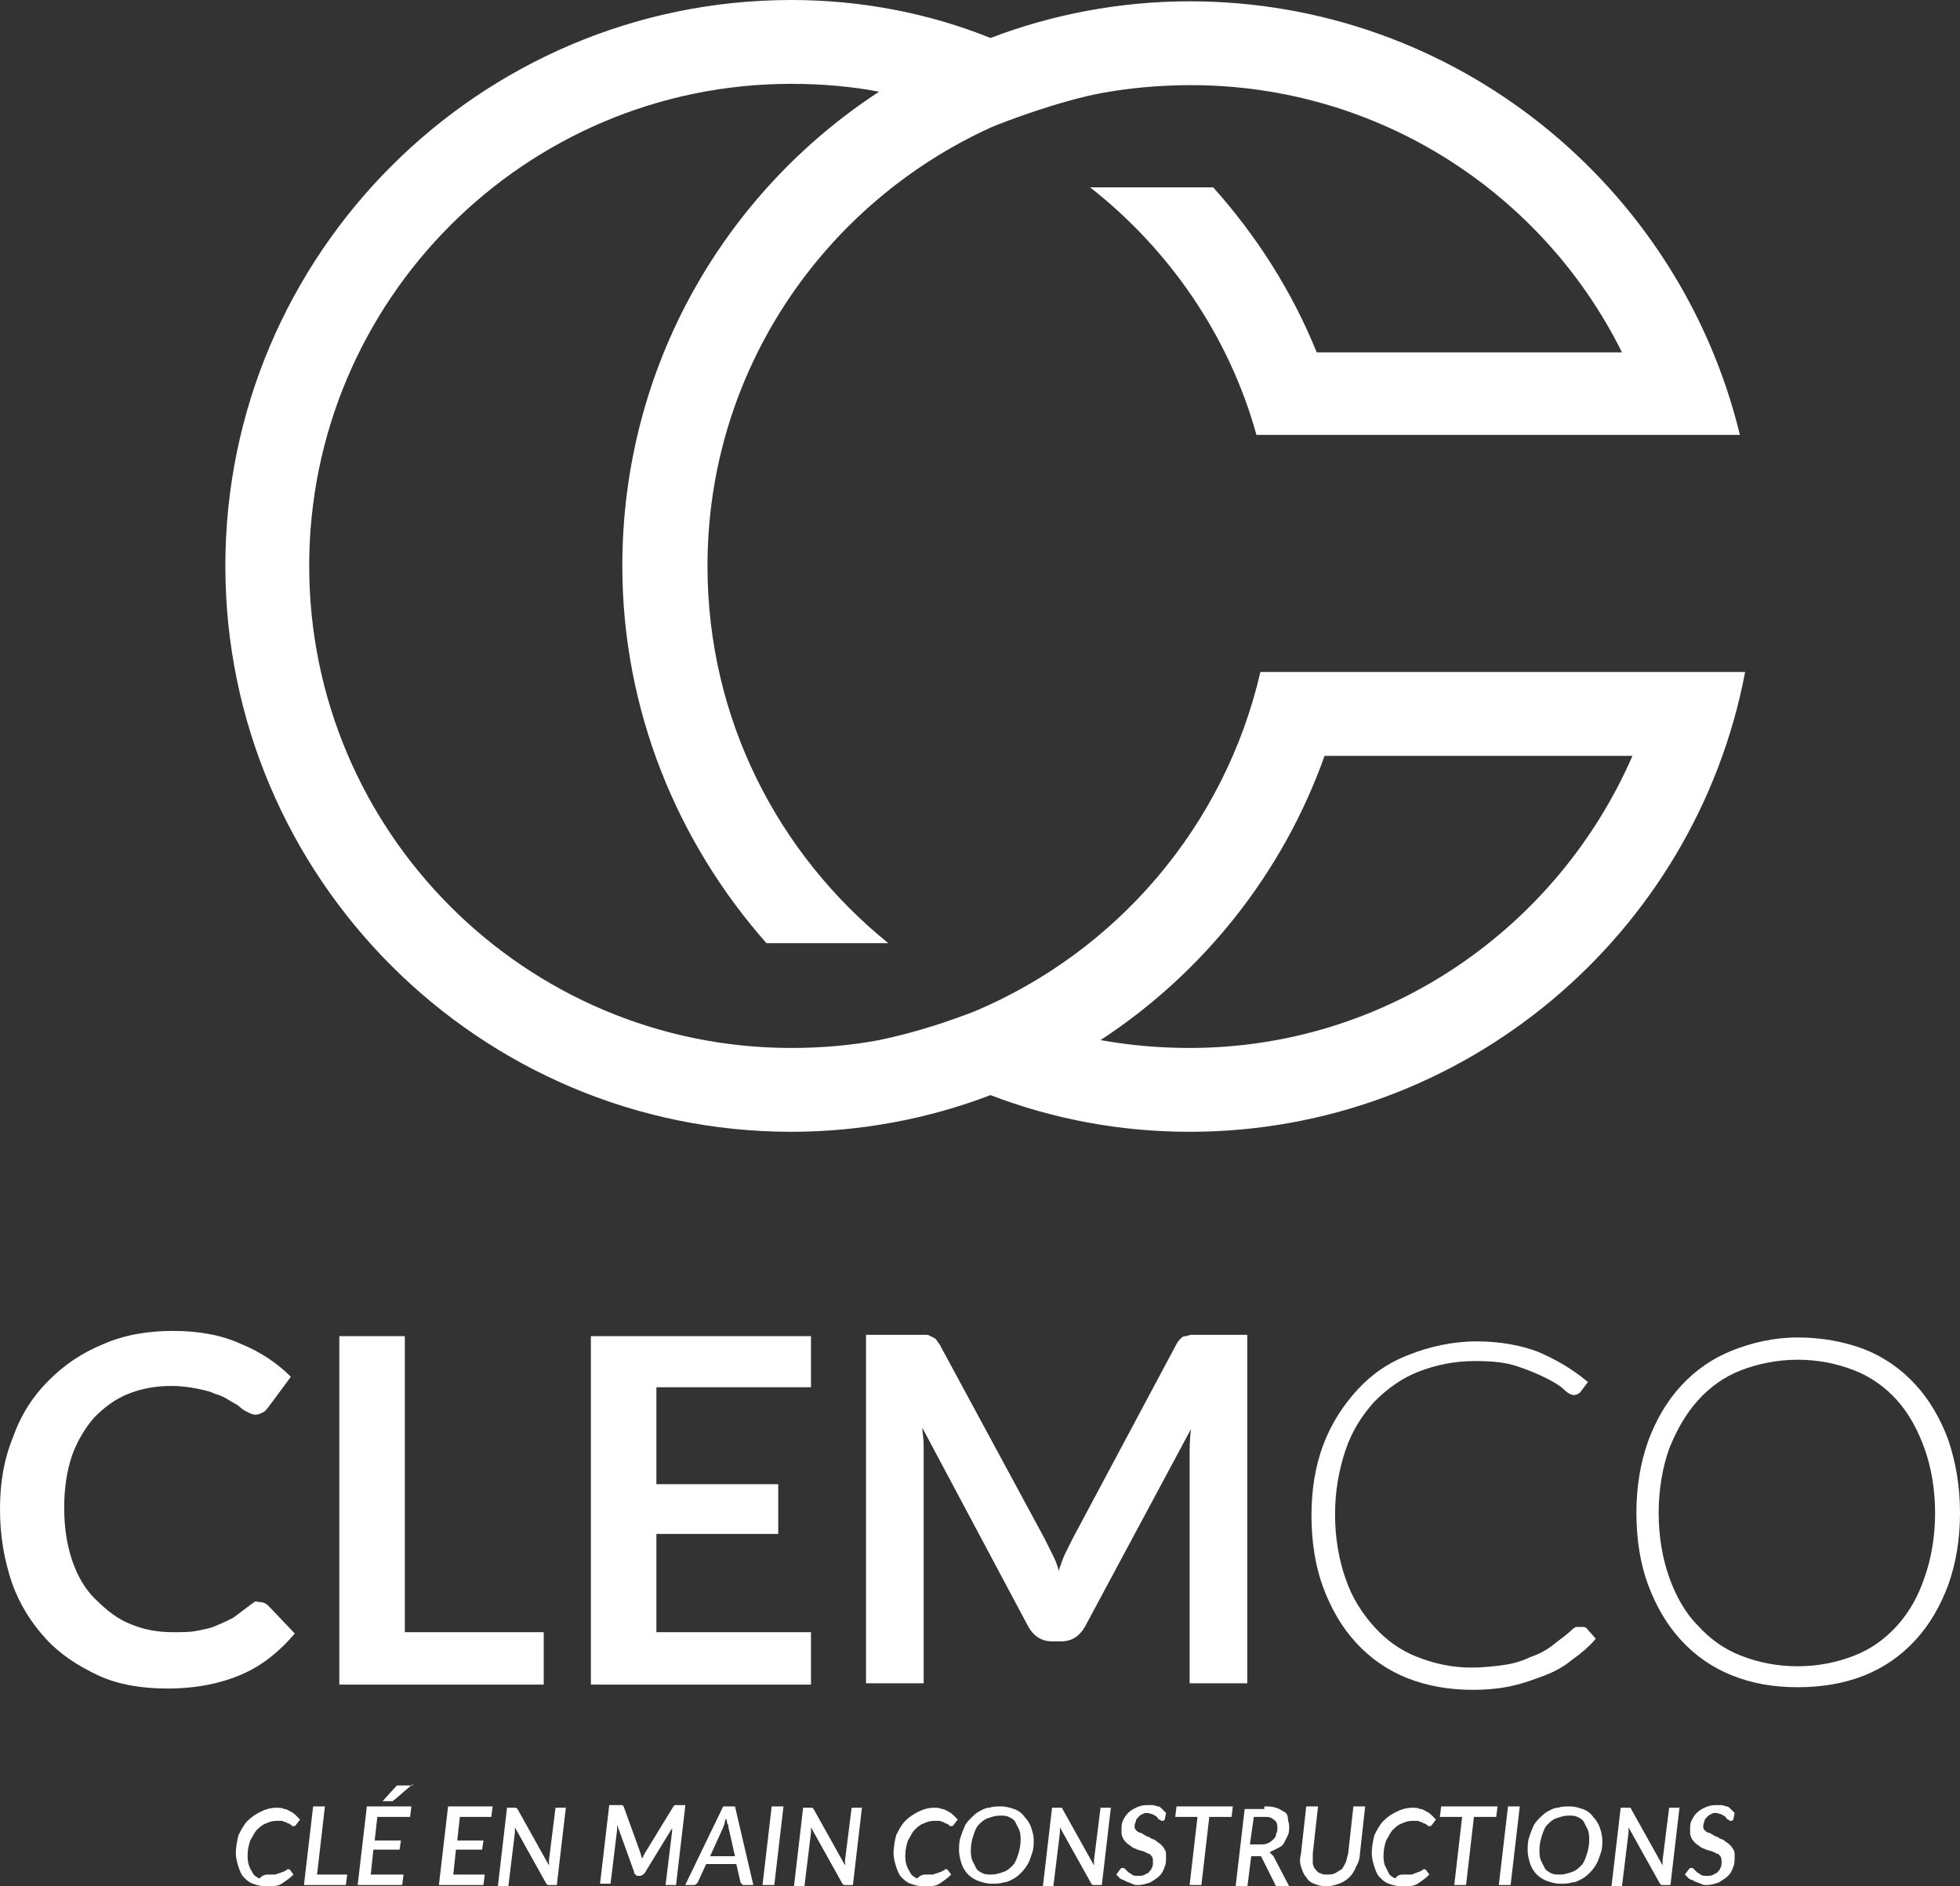 <svg xmlns="http://www.w3.org/2000/svg" xmlns:xlink="http://www.w3.org/1999/xlink" id="Calque_1" x="0px" y="0px" viewBox="0 0 149.6 144" style="enable-background:new 0 0 149.6 144;" xml:space="preserve">
<rect x="0" y="0" width="149.6" height="144" fill="#333333" stroke="none"/>
<style type="text/css">
	.st0{fill:#FFFFFF;}
</style>
<g>
	<path class="st0" d="M128.6,51.3h-2h-23.8h-4.1h-2.5c-2.7,11.7-10.9,21.3-21.8,25.9c-1.8,0.7-4.4,1.6-7.3,2.2c0,0,0,0,0,0   C65,79.8,62.7,80,60.4,80c-20.3,0-36.8-16.5-36.8-36.8S40.1,6.4,60.4,6.4c2.3,0,4.6,0.2,6.7,0.6c-11.8,7.7-19.6,21-19.6,36.2   c0,11,4.2,21.1,11,28.8h9.3C59.4,65.2,54,54.9,54,43.2c0-14.9,8.9-27.7,21.7-33.5c1.2-0.5,5.2-2,8.4-2.6c2.2-0.4,4.5-0.6,6.8-0.6   c14.4,0,26.9,8.3,32.9,20.4h-23.3c-1.9-4.7-4.6-8.9-7.9-12.6c-2.8,0-6.5,0-9.4,0c6,4.7,10.6,11.3,12.7,18.9h2.5h4.1h23.7h2.5h4.1   c-4.6-19-21.7-33.1-42-33.1c-5.3,0-10.5,1-15.2,2.8C70.9,1,65.7,0,60.4,0C36.6,0,17.2,19.4,17.2,43.2c0,23.8,19.4,43.2,43.2,43.2   c5.3,0,10.5-1,15.2-2.8c4.7,1.8,9.8,2.8,15.2,2.8c21,0,38.6-15.1,42.4-35.1H128.6z M90.8,80c-2.3,0-4.6-0.2-6.8-0.6   c7.8-5.1,13.9-12.7,17.1-21.7h23.5C118.9,70.8,105.9,80,90.8,80z"></path>
	<g>
		<path class="st0" d="M19.8,122.3c0.3,0,0.5,0.1,0.7,0.3l2,2.1c-1.1,1.3-2.4,2.4-4,3.1c-1.6,0.7-3.5,1.1-5.7,1.1    c-2,0-3.8-0.3-5.3-1s-2.9-1.6-4-2.8s-2-2.6-2.6-4.3C0.3,119,0,117.2,0,115.2c0-2,0.3-3.8,1-5.5c0.6-1.7,1.5-3.1,2.7-4.3    c1.2-1.2,2.5-2.1,4.2-2.8c1.6-0.7,3.4-1,5.3-1c1.9,0,3.7,0.3,5.2,1c1.5,0.6,2.8,1.5,3.8,2.5l-1.7,2.3c-0.1,0.1-0.2,0.3-0.4,0.4    c-0.2,0.1-0.4,0.2-0.6,0.2c-0.2,0-0.4-0.1-0.6-0.2c-0.2-0.1-0.4-0.2-0.6-0.4c-0.2-0.2-0.5-0.3-0.8-0.5c-0.3-0.2-0.7-0.4-1.1-0.5    c-0.4-0.2-0.9-0.3-1.4-0.4c-0.5-0.1-1.2-0.2-1.9-0.2c-1.2,0-2.3,0.2-3.3,0.6c-1,0.4-1.8,1-2.6,1.8c-0.7,0.8-1.3,1.8-1.7,2.9    c-0.4,1.2-0.6,2.5-0.6,4c0,1.5,0.2,2.8,0.6,4c0.4,1.2,1,2.2,1.7,2.9C8.2,123,9,123.6,10,124s2,0.6,3.2,0.6c0.7,0,1.3,0,1.8-0.1    c0.5-0.1,1.1-0.2,1.5-0.4c0.5-0.2,0.9-0.4,1.3-0.6c0.4-0.3,0.8-0.6,1.2-0.9c0.1-0.1,0.3-0.2,0.4-0.3S19.7,122.3,19.8,122.3z"></path>
		<path class="st0" d="M41.5,124.5v4.1H25.9v-26.6h5v22.6H41.5z"></path>
		<path class="st0" d="M50.1,105.9v7.4h9.3v3.8h-9.3v7.5h11.8v4H45.1v-26.6h16.8v3.9H50.1z"></path>
		<path class="st0" d="M95.2,101.9v26.6h-4.4v-17.2c0-0.7,0-1.4,0.1-2.2l-8.1,15.1c-0.4,0.7-1,1.1-1.8,1.1h-0.7    c-0.8,0-1.4-0.4-1.8-1.1l-8.1-15.2c0,0.4,0.1,0.8,0.1,1.2c0,0.4,0,0.8,0,1.1v17.2h-4.4v-26.6H70c0.2,0,0.4,0,0.6,0s0.3,0,0.4,0.1    c0.1,0,0.2,0.1,0.4,0.2c0.1,0.1,0.2,0.3,0.3,0.4l8,14.8c0.2,0.4,0.4,0.8,0.6,1.2s0.4,0.8,0.5,1.3c0.2-0.5,0.3-0.9,0.5-1.3    c0.2-0.4,0.4-0.8,0.6-1.2l7.9-14.8c0.1-0.2,0.2-0.3,0.3-0.4c0.1-0.1,0.2-0.2,0.4-0.2c0.1,0,0.3-0.1,0.4-0.1s0.3,0,0.6,0H95.2z"></path>
		<path class="st0" d="M120.8,124.2c0.1,0,0.2,0,0.3,0.1l0.7,0.8c-0.5,0.6-1.1,1.1-1.8,1.6c-0.6,0.5-1.3,0.9-2.1,1.2    c-0.8,0.3-1.6,0.6-2.5,0.8s-1.9,0.3-3,0.3c-1.8,0-3.5-0.3-5-0.9s-2.8-1.5-3.9-2.7s-1.9-2.6-2.5-4.2s-0.9-3.5-0.9-5.5    c0-2,0.3-3.8,0.9-5.4c0.6-1.6,1.5-3,2.6-4.2c1.1-1.2,2.4-2.1,4-2.7c1.5-0.6,3.3-1,5.1-1c1.8,0,3.4,0.3,4.7,0.8    c1.4,0.6,2.6,1.3,3.8,2.3l-0.6,0.8c-0.1,0.1-0.3,0.2-0.5,0.2c-0.1,0-0.4-0.1-0.7-0.4c-0.3-0.3-0.8-0.6-1.4-0.9s-1.3-0.6-2.2-0.9    c-0.9-0.3-1.9-0.4-3.2-0.4c-1.6,0-3,0.3-4.3,0.8c-1.3,0.5-2.4,1.3-3.4,2.3c-0.9,1-1.7,2.2-2.2,3.7c-0.5,1.5-0.8,3.1-0.8,4.9    c0,1.8,0.3,3.5,0.8,4.9c0.5,1.5,1.3,2.7,2.2,3.7c0.9,1,2,1.8,3.3,2.3c1.3,0.5,2.6,0.8,4.1,0.8c0.9,0,1.8-0.1,2.5-0.2    c0.7-0.1,1.4-0.3,2-0.6c0.6-0.2,1.2-0.5,1.7-0.9c0.5-0.4,1.1-0.8,1.6-1.3c0.1,0,0.1-0.1,0.2-0.1    C120.7,124.2,120.7,124.2,120.8,124.2z"></path>
		<path class="st0" d="M149.6,115.5c0,2-0.3,3.8-0.9,5.5c-0.6,1.6-1.4,3-2.5,4.2c-1.1,1.2-2.4,2.1-3.9,2.7c-1.5,0.6-3.2,0.9-5.1,0.9    s-3.5-0.3-5-0.9s-2.8-1.5-3.9-2.7c-1.1-1.2-1.9-2.6-2.5-4.2c-0.6-1.6-0.9-3.5-0.9-5.5c0-2,0.3-3.8,0.9-5.5c0.6-1.6,1.4-3,2.5-4.2    c1.1-1.2,2.4-2.1,3.9-2.7c1.5-0.6,3.2-1,5-1s3.5,0.3,5.1,0.9c1.5,0.6,2.8,1.5,3.9,2.7c1.1,1.2,1.9,2.6,2.5,4.2    C149.3,111.7,149.6,113.5,149.6,115.5z M147.7,115.5c0-1.8-0.3-3.5-0.8-4.9c-0.5-1.4-1.2-2.7-2.1-3.7c-0.9-1-2-1.8-3.3-2.3    c-1.3-0.5-2.7-0.8-4.3-0.8c-1.5,0-3,0.3-4.3,0.8c-1.3,0.5-2.4,1.3-3.3,2.3s-1.6,2.2-2.2,3.7c-0.5,1.4-0.8,3.1-0.8,4.9    c0,1.8,0.3,3.5,0.8,4.9c0.5,1.4,1.2,2.7,2.2,3.7c0.9,1,2,1.8,3.3,2.3c1.3,0.5,2.7,0.8,4.3,0.8c1.6,0,3-0.3,4.3-0.8    c1.3-0.5,2.4-1.3,3.3-2.3c0.9-1,1.6-2.2,2.1-3.7C147.4,119,147.7,117.3,147.7,115.5z"></path>
	</g>
	<g>
		<path class="st0" d="M20.5,143.1c0.2,0,0.3,0,0.5,0c0.1,0,0.2-0.1,0.3-0.1s0.2-0.1,0.3-0.1c0.1,0,0.1-0.1,0.2-0.1    c0.1,0,0.1-0.1,0.1-0.1c0,0,0.1,0,0.1,0c0,0,0.1,0,0.1,0c0,0,0,0,0,0l0.3,0.4c-0.3,0.3-0.6,0.5-0.9,0.7s-0.7,0.2-1.2,0.2    c-0.4,0-0.7-0.1-1-0.2c-0.3-0.1-0.5-0.3-0.7-0.5c-0.2-0.2-0.3-0.5-0.4-0.8c-0.1-0.3-0.2-0.7-0.2-1c0-0.5,0.1-1,0.2-1.4    c0.2-0.4,0.4-0.8,0.7-1.1s0.6-0.5,1-0.7c0.4-0.2,0.8-0.3,1.2-0.3c0.2,0,0.4,0,0.6,0.1c0.2,0,0.3,0.1,0.5,0.2s0.3,0.2,0.4,0.3    s0.2,0.2,0.3,0.3l-0.3,0.4c0,0-0.1,0.1-0.1,0.1c0,0-0.1,0-0.1,0c0,0-0.1,0-0.1,0c0,0-0.1-0.1-0.1-0.1s-0.1-0.1-0.2-0.1    c-0.1,0-0.1-0.1-0.2-0.1s-0.2-0.1-0.3-0.1c-0.1,0-0.2,0-0.4,0c-0.3,0-0.6,0.1-0.8,0.2c-0.3,0.1-0.5,0.3-0.7,0.5    c-0.2,0.2-0.3,0.5-0.5,0.8c-0.1,0.3-0.2,0.7-0.2,1.1c0,0.3,0,0.5,0.1,0.8s0.2,0.4,0.3,0.6c0.1,0.2,0.3,0.3,0.5,0.4    C20.1,143.1,20.3,143.1,20.5,143.1z"></path>
		<path class="st0" d="M26.5,143.1l-0.1,0.8h-3.2l0.7-6h0.9l-0.6,5.2H26.5z"></path>
		<path class="st0" d="M28.8,138.7l-0.2,1.8h2l-0.1,0.7h-2l-0.2,1.9h2.5l-0.1,0.8h-3.4l0.7-6h3.4l-0.1,0.8H28.8z M31.5,136.2    l-1.4,1.2c-0.1,0-0.1,0.1-0.1,0.1c0,0-0.1,0-0.2,0h-0.6l1-1.1c0,0,0.1-0.1,0.1-0.1c0,0,0.1,0,0.1,0c0,0,0.1,0,0.1,0    c0,0,0.1,0,0.1,0H31.5z"></path>
		<path class="st0" d="M35.1,138.7l-0.2,1.8h2l-0.1,0.7h-2l-0.2,1.9H37l-0.1,0.8h-3.4l0.7-6h3.4l-0.1,0.8H35.1z"></path>
		<path class="st0" d="M43.2,137.9l-0.7,6H42c-0.1,0-0.1,0-0.2,0c0,0-0.1-0.1-0.1-0.1l-2.4-4.3c0,0.1,0,0.1,0,0.2c0,0.1,0,0.1,0,0.2    l-0.5,4.1h-0.8l0.7-6h0.5c0.1,0,0.1,0,0.2,0c0,0,0.1,0.1,0.1,0.1l2.4,4.3c0-0.2,0-0.3,0-0.4l0.5-4H43.2z"></path>
		<path class="st0" d="M52.3,137.9l-0.7,6h-0.8l0.5-4.1c0-0.1,0-0.1,0-0.2c0-0.1,0-0.2,0.1-0.2l-2.2,3.6c-0.1,0.1-0.2,0.2-0.4,0.2    h-0.1c-0.1,0-0.1,0-0.2-0.1s-0.1-0.1-0.1-0.2l-1.3-3.6c0,0.1,0,0.2,0,0.2c0,0.1,0,0.1,0,0.2l-0.5,4.1h-0.8l0.7-6h0.7    c0,0,0.1,0,0.1,0c0,0,0.1,0,0.1,0c0,0,0,0,0.1,0c0,0,0,0,0.1,0.1l1.3,3.6c0,0.1,0.1,0.3,0.1,0.4c0-0.1,0.1-0.1,0.1-0.2    c0-0.1,0.1-0.1,0.1-0.2l2.2-3.6c0.1-0.1,0.1-0.1,0.2-0.1c0,0,0.1,0,0.2,0H52.3z"></path>
		<path class="st0" d="M57.5,143.9h-0.7c-0.1,0-0.1,0-0.2-0.1c0,0-0.1-0.1-0.1-0.2l-0.3-1.3h-2.3l-0.6,1.3c0,0.1-0.1,0.1-0.1,0.2    c-0.1,0-0.1,0.1-0.2,0.1h-0.7l2.9-6h0.9L57.5,143.9z M56.1,141.7l-0.5-2.2c0-0.1,0-0.2-0.1-0.3c0-0.1,0-0.2-0.1-0.4    c0,0.1-0.1,0.3-0.1,0.4s-0.1,0.2-0.1,0.3l-1,2.2H56.1z"></path>
		<path class="st0" d="M59.1,143.9h-0.9l0.7-6h0.9L59.1,143.9z"></path>
		<path class="st0" d="M65.8,137.9l-0.7,6h-0.5c-0.1,0-0.1,0-0.2,0c0,0-0.1-0.1-0.1-0.1l-2.4-4.3c0,0.1,0,0.1,0,0.2    c0,0.1,0,0.1,0,0.2l-0.5,4.1h-0.8l0.7-6h0.5c0.1,0,0.1,0,0.2,0c0,0,0.1,0.1,0.1,0.1l2.4,4.3c0-0.2,0-0.3,0-0.4l0.5-4H65.8z"></path>
		<path class="st0" d="M70.7,143.1c0.2,0,0.3,0,0.5,0c0.1,0,0.2-0.1,0.3-0.1s0.2-0.1,0.3-0.1c0.1,0,0.1-0.1,0.2-0.1    c0.1,0,0.1-0.1,0.1-0.1c0,0,0.1,0,0.1,0c0,0,0.1,0,0.1,0c0,0,0,0,0,0l0.3,0.4c-0.3,0.3-0.6,0.5-0.9,0.7s-0.7,0.2-1.2,0.2    c-0.4,0-0.7-0.1-1-0.2c-0.3-0.1-0.5-0.3-0.7-0.5c-0.2-0.2-0.3-0.5-0.4-0.8c-0.1-0.3-0.2-0.7-0.2-1c0-0.5,0.1-1,0.2-1.4    c0.2-0.4,0.4-0.8,0.7-1.1s0.6-0.5,1-0.7c0.4-0.2,0.8-0.3,1.2-0.3c0.2,0,0.4,0,0.6,0.1c0.2,0,0.3,0.1,0.5,0.2s0.3,0.2,0.4,0.3    s0.2,0.2,0.3,0.3l-0.3,0.4c0,0-0.1,0.1-0.1,0.1c0,0-0.1,0-0.1,0c0,0-0.1,0-0.1,0c0,0-0.1-0.1-0.1-0.1s-0.1-0.1-0.2-0.1    c-0.1,0-0.1-0.1-0.2-0.1s-0.2-0.1-0.3-0.1c-0.1,0-0.2,0-0.4,0c-0.3,0-0.6,0.1-0.8,0.2c-0.3,0.1-0.5,0.3-0.7,0.5    c-0.2,0.2-0.3,0.5-0.5,0.8c-0.1,0.3-0.2,0.7-0.2,1.1c0,0.3,0,0.5,0.1,0.8s0.2,0.4,0.3,0.6c0.1,0.2,0.3,0.3,0.5,0.4    C70.3,143.1,70.5,143.1,70.7,143.1z"></path>
		<path class="st0" d="M78.9,140.5c0,0.3,0,0.6-0.1,0.9c-0.1,0.3-0.2,0.6-0.3,0.8s-0.3,0.5-0.5,0.7c-0.2,0.2-0.4,0.4-0.6,0.5    s-0.5,0.3-0.8,0.3c-0.3,0.1-0.6,0.1-0.9,0.1c-0.4,0-0.7-0.1-1-0.2c-0.3-0.1-0.6-0.3-0.8-0.5c-0.2-0.2-0.4-0.5-0.5-0.8    c-0.1-0.3-0.2-0.7-0.2-1c0-0.3,0-0.7,0.1-1c0.1-0.3,0.2-0.6,0.3-0.8c0.1-0.3,0.3-0.5,0.5-0.7c0.2-0.2,0.4-0.4,0.6-0.5    c0.2-0.1,0.5-0.3,0.8-0.3c0.3-0.1,0.6-0.1,0.9-0.1c0.4,0,0.7,0.1,1,0.2c0.3,0.1,0.6,0.3,0.8,0.6c0.2,0.2,0.4,0.5,0.5,0.8    C78.8,139.8,78.9,140.1,78.9,140.5z M77.9,140.5c0-0.3,0-0.5-0.1-0.8c-0.1-0.2-0.2-0.4-0.3-0.6s-0.3-0.3-0.5-0.4    c-0.2-0.1-0.4-0.1-0.7-0.1c-0.3,0-0.6,0.1-0.9,0.2c-0.3,0.1-0.5,0.3-0.7,0.5s-0.3,0.5-0.4,0.8s-0.2,0.7-0.2,1.1    c0,0.3,0,0.5,0.1,0.8c0.1,0.2,0.2,0.4,0.3,0.6c0.1,0.2,0.3,0.3,0.5,0.4s0.4,0.1,0.7,0.1c0.3,0,0.6-0.1,0.9-0.2    c0.3-0.1,0.5-0.3,0.7-0.5s0.3-0.5,0.4-0.8S77.9,140.9,77.9,140.5z"></path>
		<path class="st0" d="M84.8,137.9l-0.7,6h-0.5c-0.1,0-0.1,0-0.2,0c0,0-0.1-0.1-0.1-0.1l-2.4-4.3c0,0.1,0,0.1,0,0.2    c0,0.1,0,0.1,0,0.2l-0.5,4.1h-0.8l0.7-6h0.5c0.1,0,0.1,0,0.2,0s0.1,0.1,0.1,0.1l2.4,4.3c0-0.2,0-0.3,0-0.4l0.5-4H84.8z"></path>
		<path class="st0" d="M88.9,138.9c0,0-0.1,0.1-0.1,0.1c0,0-0.1,0-0.1,0c0,0-0.1,0-0.2-0.1c-0.1,0-0.1-0.1-0.2-0.2    c-0.1-0.1-0.2-0.1-0.3-0.2c-0.1,0-0.3-0.1-0.4-0.1c-0.2,0-0.3,0-0.4,0.1c-0.1,0-0.2,0.1-0.3,0.2c-0.1,0.1-0.2,0.2-0.2,0.3    s-0.1,0.2-0.1,0.4c0,0.1,0,0.2,0.1,0.3c0.1,0.1,0.2,0.2,0.3,0.2s0.2,0.1,0.4,0.2c0.1,0.1,0.3,0.1,0.4,0.2c0.1,0.1,0.3,0.1,0.4,0.2    s0.3,0.2,0.4,0.3c0.1,0.1,0.2,0.2,0.3,0.4c0.1,0.1,0.1,0.3,0.1,0.5c0,0.3,0,0.6-0.1,0.8c-0.1,0.3-0.2,0.5-0.4,0.7    c-0.2,0.2-0.4,0.3-0.7,0.5c-0.3,0.1-0.6,0.2-0.9,0.2c-0.2,0-0.3,0-0.5-0.1s-0.3-0.1-0.5-0.2c-0.1-0.1-0.3-0.1-0.4-0.2    c-0.1-0.1-0.2-0.2-0.3-0.3l0.3-0.4c0,0,0.1-0.1,0.1-0.1s0.1,0,0.1,0c0.1,0,0.1,0,0.2,0.1c0.1,0.1,0.1,0.1,0.2,0.2    c0.1,0.1,0.2,0.1,0.3,0.2c0.1,0.1,0.3,0.1,0.5,0.1c0.2,0,0.3,0,0.5-0.1c0.1-0.1,0.3-0.1,0.3-0.2c0.1-0.1,0.2-0.2,0.2-0.3    c0.1-0.1,0.1-0.3,0.1-0.5c0-0.1,0-0.3-0.1-0.4c-0.1-0.1-0.1-0.2-0.3-0.2c-0.1-0.1-0.2-0.1-0.4-0.2c-0.1,0-0.3-0.1-0.4-0.1    c-0.1-0.1-0.3-0.1-0.4-0.2s-0.3-0.2-0.4-0.3c-0.1-0.1-0.2-0.2-0.3-0.4c-0.1-0.2-0.1-0.3-0.1-0.6c0-0.3,0-0.5,0.1-0.7    c0.1-0.2,0.2-0.4,0.4-0.6c0.2-0.2,0.4-0.3,0.6-0.4c0.2-0.1,0.5-0.2,0.8-0.2c0.2,0,0.3,0,0.5,0c0.1,0,0.3,0.1,0.4,0.1    s0.2,0.1,0.3,0.2c0.1,0.1,0.2,0.2,0.3,0.3L88.9,138.9z"></path>
		<path class="st0" d="M94,138.7h-1.7l-0.6,5.2h-0.9l0.6-5.2h-1.7l0.1-0.8h4.3L94,138.7z"></path>
		<path class="st0" d="M96.5,137.9c0.3,0,0.6,0,0.9,0.1s0.4,0.2,0.6,0.3c0.2,0.1,0.3,0.3,0.3,0.5s0.1,0.4,0.1,0.6    c0,0.2,0,0.5-0.1,0.7c-0.1,0.2-0.2,0.4-0.3,0.6s-0.3,0.3-0.5,0.4s-0.4,0.2-0.6,0.3c0.1,0.1,0.2,0.2,0.3,0.3l1.2,2.3h-0.8    c-0.2,0-0.3-0.1-0.3-0.2l-1-2c0-0.1-0.1-0.1-0.1-0.1c0,0-0.1,0-0.2,0h-0.5l-0.3,2.4h-0.9l0.7-6H96.5z M96.2,140.8    c0.2,0,0.4,0,0.6-0.1c0.2-0.1,0.3-0.2,0.4-0.3c0.1-0.1,0.2-0.2,0.2-0.4c0.1-0.2,0.1-0.3,0.1-0.5c0-0.3-0.1-0.5-0.3-0.6    c-0.2-0.2-0.4-0.2-0.8-0.2h-0.7l-0.3,2.1H96.2z"></path>
		<path class="st0" d="M101.3,143.1c0.2,0,0.4,0,0.6-0.1c0.2-0.1,0.3-0.2,0.5-0.3c0.1-0.1,0.2-0.3,0.3-0.5c0.1-0.2,0.1-0.4,0.2-0.7    l0.4-3.6h0.9l-0.4,3.6c0,0.3-0.1,0.7-0.3,1c-0.1,0.3-0.3,0.6-0.5,0.8c-0.2,0.2-0.5,0.4-0.8,0.5c-0.3,0.1-0.6,0.2-1,0.2    c-0.3,0-0.7-0.1-0.9-0.2c-0.3-0.1-0.5-0.3-0.6-0.5c-0.2-0.2-0.3-0.5-0.4-0.8c-0.1-0.3-0.1-0.6,0-1l0.4-3.6h0.9l-0.4,3.6    c0,0.2,0,0.5,0,0.7c0,0.2,0.1,0.4,0.2,0.5c0.1,0.1,0.2,0.3,0.4,0.3C100.9,143.1,101.1,143.1,101.3,143.1z"></path>
		<path class="st0" d="M107.2,143.1c0.2,0,0.3,0,0.5,0s0.2-0.1,0.3-0.1c0.1,0,0.2-0.1,0.3-0.1c0.1,0,0.1-0.1,0.2-0.1    c0.1,0,0.1-0.1,0.1-0.1c0,0,0.1,0,0.1,0c0,0,0.1,0,0.1,0c0,0,0,0,0,0l0.3,0.4c-0.3,0.3-0.6,0.5-0.9,0.7c-0.3,0.2-0.7,0.2-1.2,0.2    c-0.4,0-0.7-0.1-1-0.2c-0.3-0.1-0.5-0.3-0.7-0.5c-0.2-0.2-0.3-0.5-0.4-0.8c-0.1-0.3-0.2-0.7-0.2-1c0-0.5,0.1-1,0.2-1.4    c0.2-0.4,0.4-0.8,0.7-1.1s0.6-0.5,1-0.7s0.8-0.3,1.2-0.3c0.2,0,0.4,0,0.6,0.1c0.2,0,0.3,0.1,0.5,0.2s0.3,0.2,0.4,0.3    c0.1,0.1,0.2,0.2,0.3,0.3l-0.3,0.4c0,0-0.1,0.1-0.1,0.1c0,0-0.1,0-0.1,0c0,0-0.1,0-0.1,0c0,0-0.1-0.1-0.1-0.1s-0.1-0.1-0.2-0.1    c-0.1,0-0.1-0.1-0.2-0.1c-0.1,0-0.2-0.1-0.3-0.1c-0.1,0-0.2,0-0.4,0c-0.3,0-0.6,0.1-0.8,0.2c-0.3,0.1-0.5,0.3-0.7,0.5    c-0.2,0.2-0.3,0.5-0.5,0.8c-0.1,0.3-0.2,0.7-0.2,1.1c0,0.3,0,0.5,0.1,0.8c0.1,0.2,0.2,0.4,0.3,0.6c0.1,0.2,0.3,0.3,0.5,0.4    C106.7,143.1,106.9,143.1,107.2,143.1z"></path>
		<path class="st0" d="M114.2,138.7h-1.7l-0.6,5.2H111l0.6-5.2h-1.7l0.1-0.8h4.3L114.2,138.7z"></path>
		<path class="st0" d="M115.3,143.9h-0.9l0.7-6h0.9L115.3,143.9z"></path>
		<path class="st0" d="M122.3,140.5c0,0.3,0,0.6-0.1,0.9c-0.1,0.3-0.2,0.6-0.3,0.8s-0.3,0.5-0.5,0.7c-0.2,0.2-0.4,0.4-0.6,0.5    s-0.5,0.3-0.8,0.3c-0.3,0.1-0.6,0.1-0.9,0.1c-0.4,0-0.7-0.1-1-0.2c-0.3-0.1-0.6-0.3-0.8-0.5c-0.2-0.2-0.4-0.5-0.5-0.8    c-0.1-0.3-0.2-0.7-0.2-1c0-0.3,0-0.7,0.1-1c0.1-0.3,0.2-0.6,0.3-0.8c0.1-0.3,0.3-0.5,0.5-0.7c0.2-0.2,0.4-0.4,0.6-0.5    s0.5-0.3,0.8-0.3c0.3-0.1,0.6-0.1,0.9-0.1c0.4,0,0.7,0.1,1,0.2c0.3,0.1,0.6,0.3,0.8,0.6c0.2,0.2,0.4,0.5,0.5,0.8    C122.2,139.8,122.3,140.1,122.3,140.5z M121.3,140.5c0-0.3,0-0.5-0.1-0.8c-0.1-0.2-0.2-0.4-0.3-0.6s-0.3-0.3-0.5-0.4    c-0.2-0.1-0.4-0.1-0.7-0.1c-0.3,0-0.6,0.1-0.9,0.2c-0.3,0.1-0.5,0.3-0.7,0.5s-0.3,0.5-0.4,0.8s-0.2,0.7-0.2,1.1    c0,0.3,0,0.5,0.1,0.8c0.1,0.2,0.2,0.4,0.3,0.6s0.3,0.3,0.5,0.4c0.2,0.1,0.4,0.1,0.7,0.1c0.3,0,0.6-0.1,0.9-0.2    c0.3-0.1,0.5-0.3,0.7-0.5s0.3-0.5,0.4-0.8S121.3,140.9,121.3,140.5z"></path>
		<path class="st0" d="M128.2,137.9l-0.7,6H127c-0.1,0-0.1,0-0.2,0c0,0-0.1-0.1-0.1-0.1l-2.4-4.3c0,0.1,0,0.1,0,0.2    c0,0.1,0,0.1,0,0.2l-0.5,4.1h-0.8l0.7-6h0.5c0.1,0,0.1,0,0.2,0s0.1,0.1,0.1,0.1l2.4,4.3c0-0.2,0-0.3,0-0.4l0.5-4H128.2z"></path>
		<path class="st0" d="M132.3,138.9c0,0-0.1,0.1-0.1,0.1c0,0-0.1,0-0.1,0c0,0-0.1,0-0.2-0.1c-0.1,0-0.1-0.1-0.2-0.2    c-0.1-0.1-0.2-0.1-0.3-0.2c-0.1,0-0.3-0.1-0.4-0.1c-0.2,0-0.3,0-0.4,0.1c-0.1,0-0.2,0.1-0.3,0.2c-0.1,0.1-0.2,0.2-0.2,0.3    s-0.1,0.2-0.1,0.4c0,0.1,0,0.2,0.1,0.3c0.1,0.1,0.2,0.2,0.3,0.2s0.2,0.1,0.4,0.2c0.1,0.1,0.3,0.1,0.4,0.2c0.1,0.1,0.3,0.1,0.4,0.2    s0.3,0.2,0.4,0.3c0.1,0.1,0.2,0.2,0.3,0.4c0.1,0.1,0.1,0.3,0.1,0.5c0,0.3,0,0.6-0.1,0.8c-0.1,0.3-0.2,0.5-0.4,0.7    c-0.2,0.2-0.4,0.3-0.7,0.5c-0.3,0.1-0.6,0.2-0.9,0.2c-0.2,0-0.3,0-0.5-0.1s-0.3-0.1-0.5-0.2c-0.1-0.1-0.3-0.1-0.4-0.2    c-0.1-0.1-0.2-0.2-0.3-0.3l0.3-0.4c0,0,0.1-0.1,0.1-0.1s0.1,0,0.1,0c0.1,0,0.1,0,0.2,0.1c0.1,0.1,0.1,0.1,0.2,0.2    c0.1,0.1,0.2,0.1,0.3,0.2c0.1,0.1,0.3,0.1,0.5,0.1c0.2,0,0.3,0,0.5-0.1c0.1-0.1,0.3-0.1,0.3-0.2c0.1-0.1,0.2-0.2,0.2-0.3    c0.1-0.1,0.1-0.3,0.1-0.5c0-0.1,0-0.3-0.1-0.4c-0.1-0.1-0.1-0.2-0.3-0.2c-0.1-0.1-0.2-0.1-0.4-0.2c-0.1,0-0.3-0.1-0.4-0.1    c-0.1-0.1-0.3-0.1-0.4-0.2s-0.3-0.2-0.4-0.3c-0.1-0.1-0.2-0.2-0.3-0.4c-0.1-0.2-0.1-0.3-0.1-0.6c0-0.3,0-0.5,0.1-0.7    c0.1-0.2,0.2-0.4,0.4-0.6c0.2-0.2,0.4-0.3,0.6-0.4c0.2-0.1,0.5-0.2,0.8-0.2c0.2,0,0.3,0,0.5,0c0.1,0,0.3,0.1,0.4,0.1    s0.2,0.1,0.3,0.2c0.1,0.1,0.2,0.2,0.3,0.3L132.3,138.9z"></path>
	</g>
</g>
</svg>